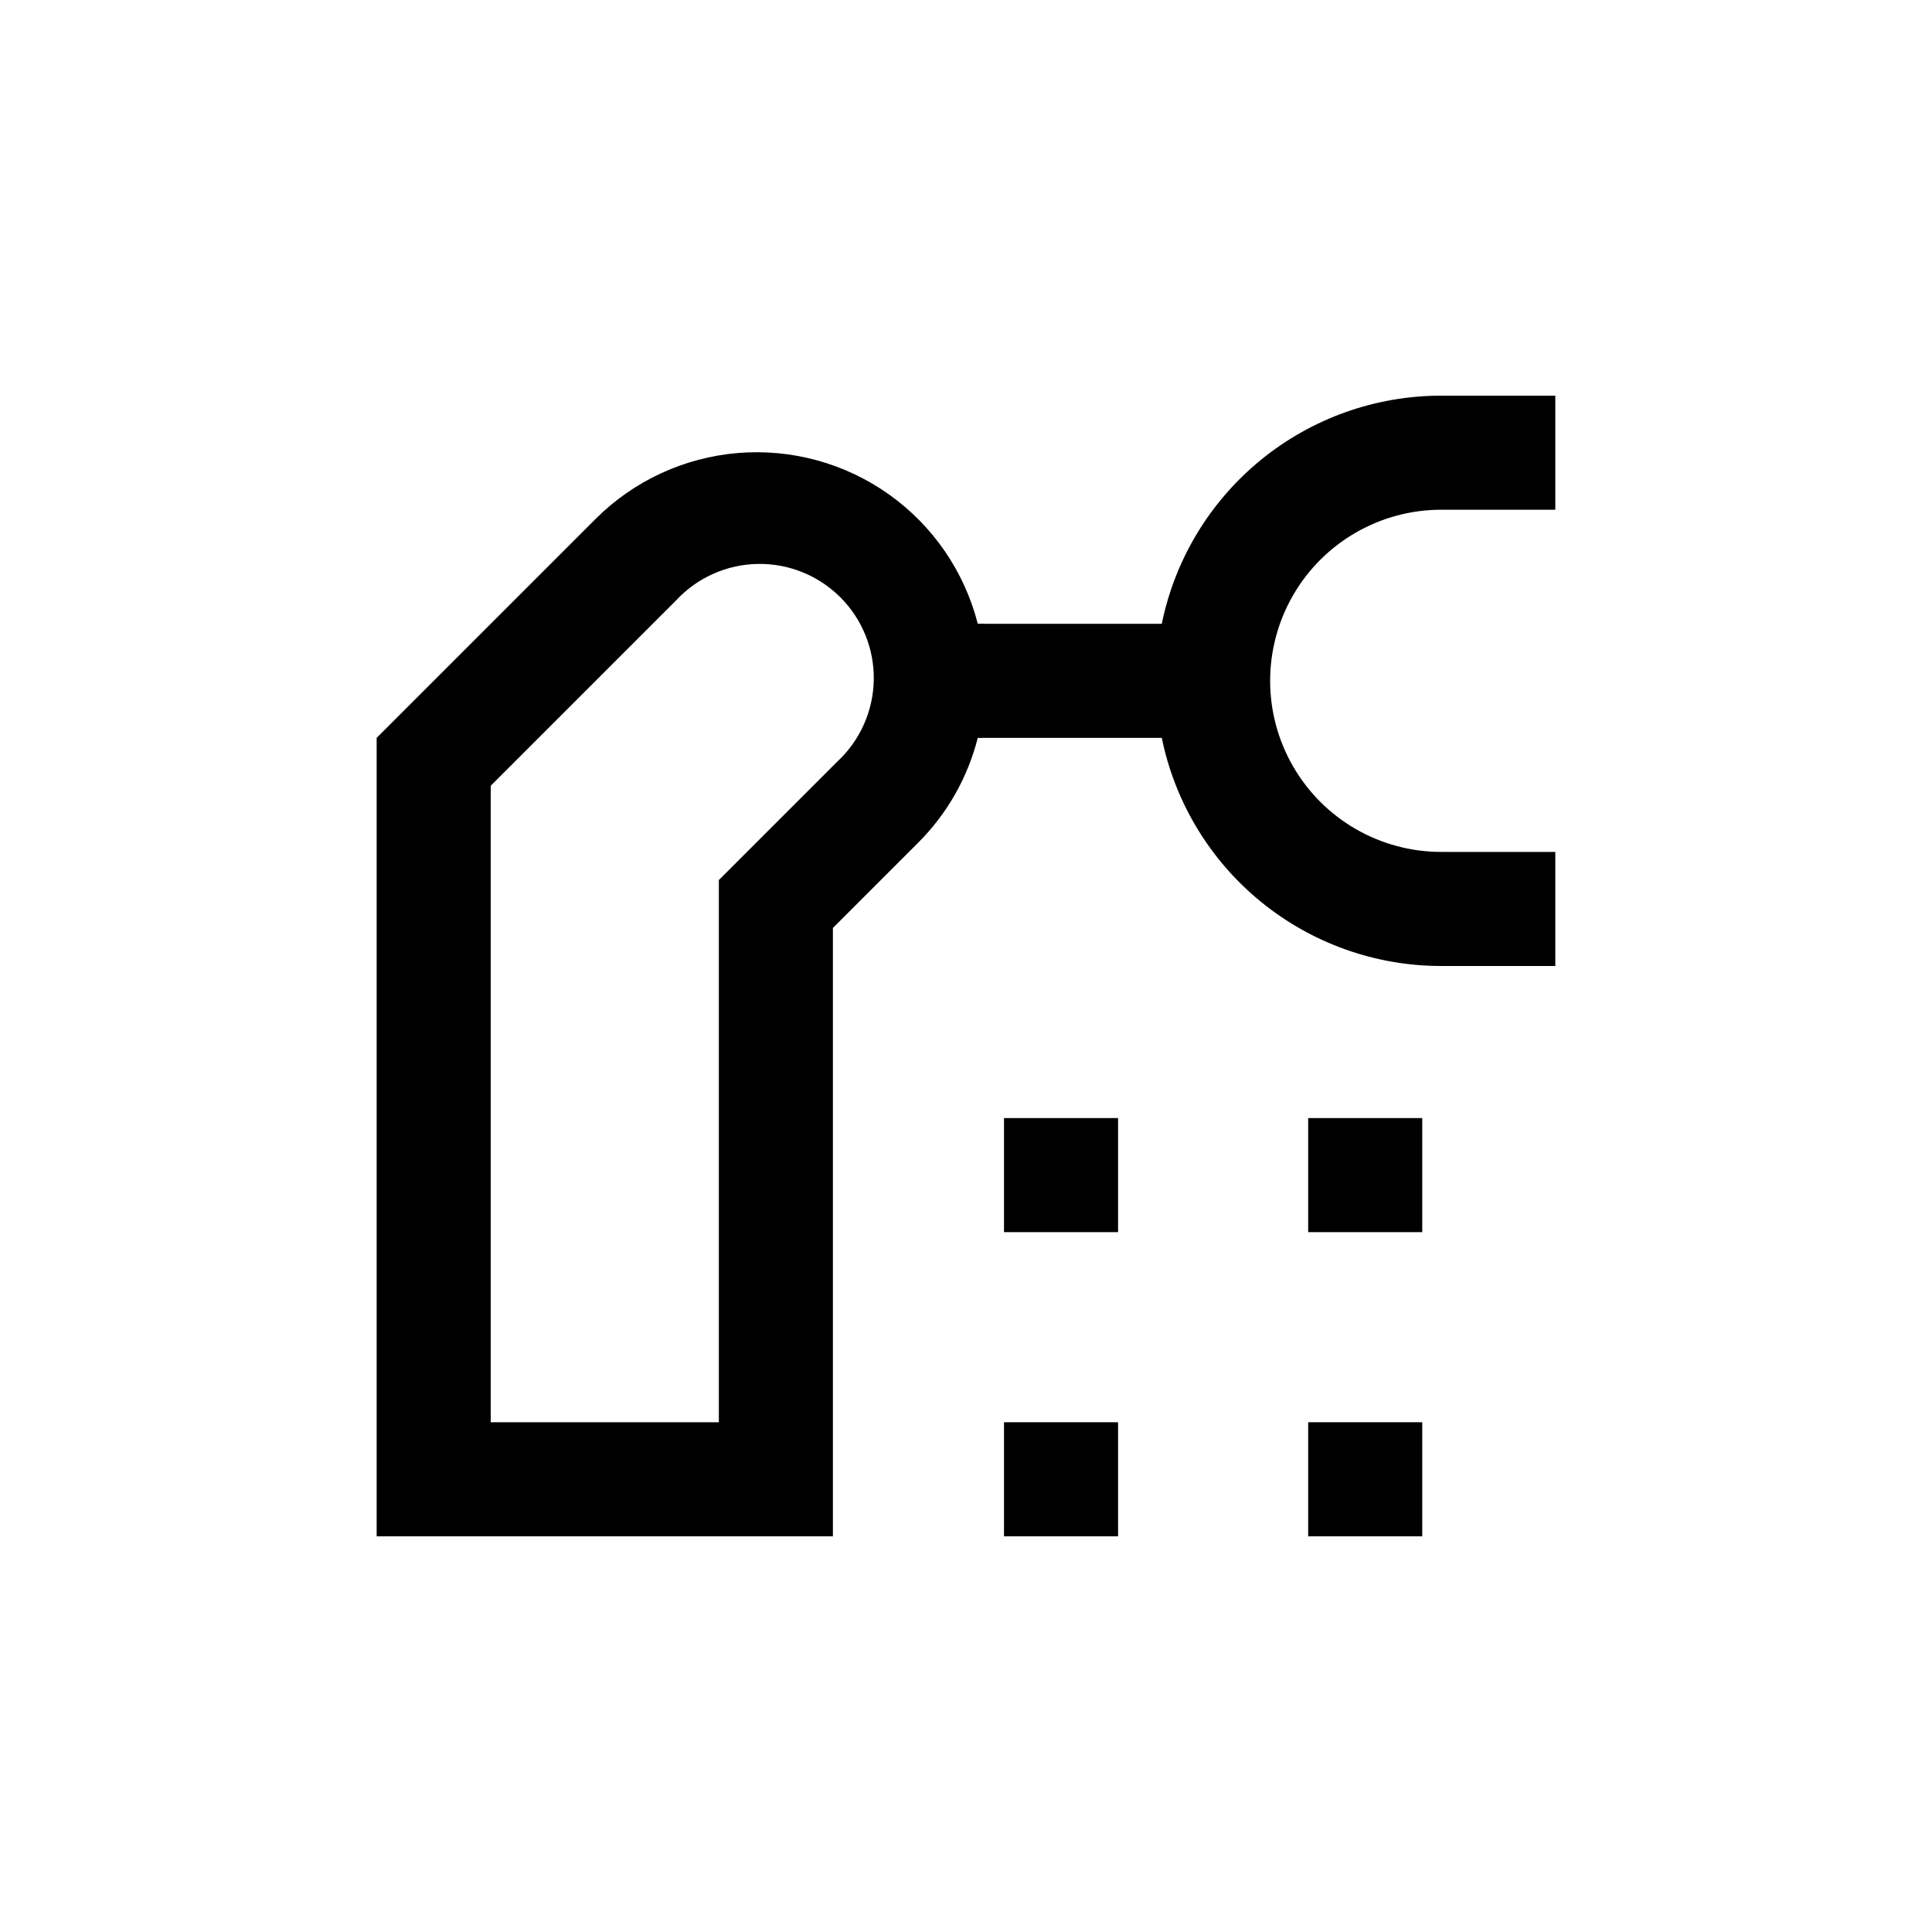 <?xml version="1.0" encoding="UTF-8"?>
<!-- Uploaded to: ICON Repo, www.iconrepo.com, Generator: ICON Repo Mixer Tools -->
<svg fill="#000000" width="800px" height="800px" version="1.1" viewBox="144 144 512 512" xmlns="http://www.w3.org/2000/svg">
 <g>
  <path d="m451.89 309.31h-46.855c-0.637-0.039-1.277-0.039-1.914 0-3.539-13.836-11.867-25.973-23.5-34.258-11.637-8.281-25.828-12.18-40.062-11-14.234 1.18-27.59 7.359-37.703 17.449l-58.039 58.039v211.6h120.91v-161.22l22.57-22.57c7.691-7.668 13.16-17.281 15.82-27.809 0.637 0.039 1.277 0.039 1.914 0h46.855c3.484 17.066 12.758 32.41 26.254 43.426 13.496 11.016 30.387 17.035 47.805 17.031h30.23v-30.23h-30.23c-16.199 0-31.168-8.641-39.266-22.672-8.102-14.027-8.102-31.312 0-45.344 8.098-14.027 23.066-22.668 39.266-22.668h30.23v-30.23h-30.23c-17.418-0.004-34.309 6.012-47.805 17.031-13.496 11.016-22.77 26.355-26.254 43.426zm-85.949 36.477-31.438 31.438v143.69h-60.457v-168.68l49.172-49.172c5.59-6 13.379-9.473 21.582-9.617 8.199-0.145 16.109 3.051 21.906 8.848 5.801 5.801 8.996 13.707 8.852 21.91-0.145 8.199-3.617 15.988-9.617 21.582z"/>
  <path d="m410.07 440.3h30.23v30.23h-30.23z"/>
  <path d="m490.68 440.3h30.23v30.23h-30.23z"/>
  <path d="m410.07 520.91h30.23v30.23h-30.23z"/>
  <path d="m490.68 520.91h30.23v30.23h-30.23z"/>
 </g>
</svg>